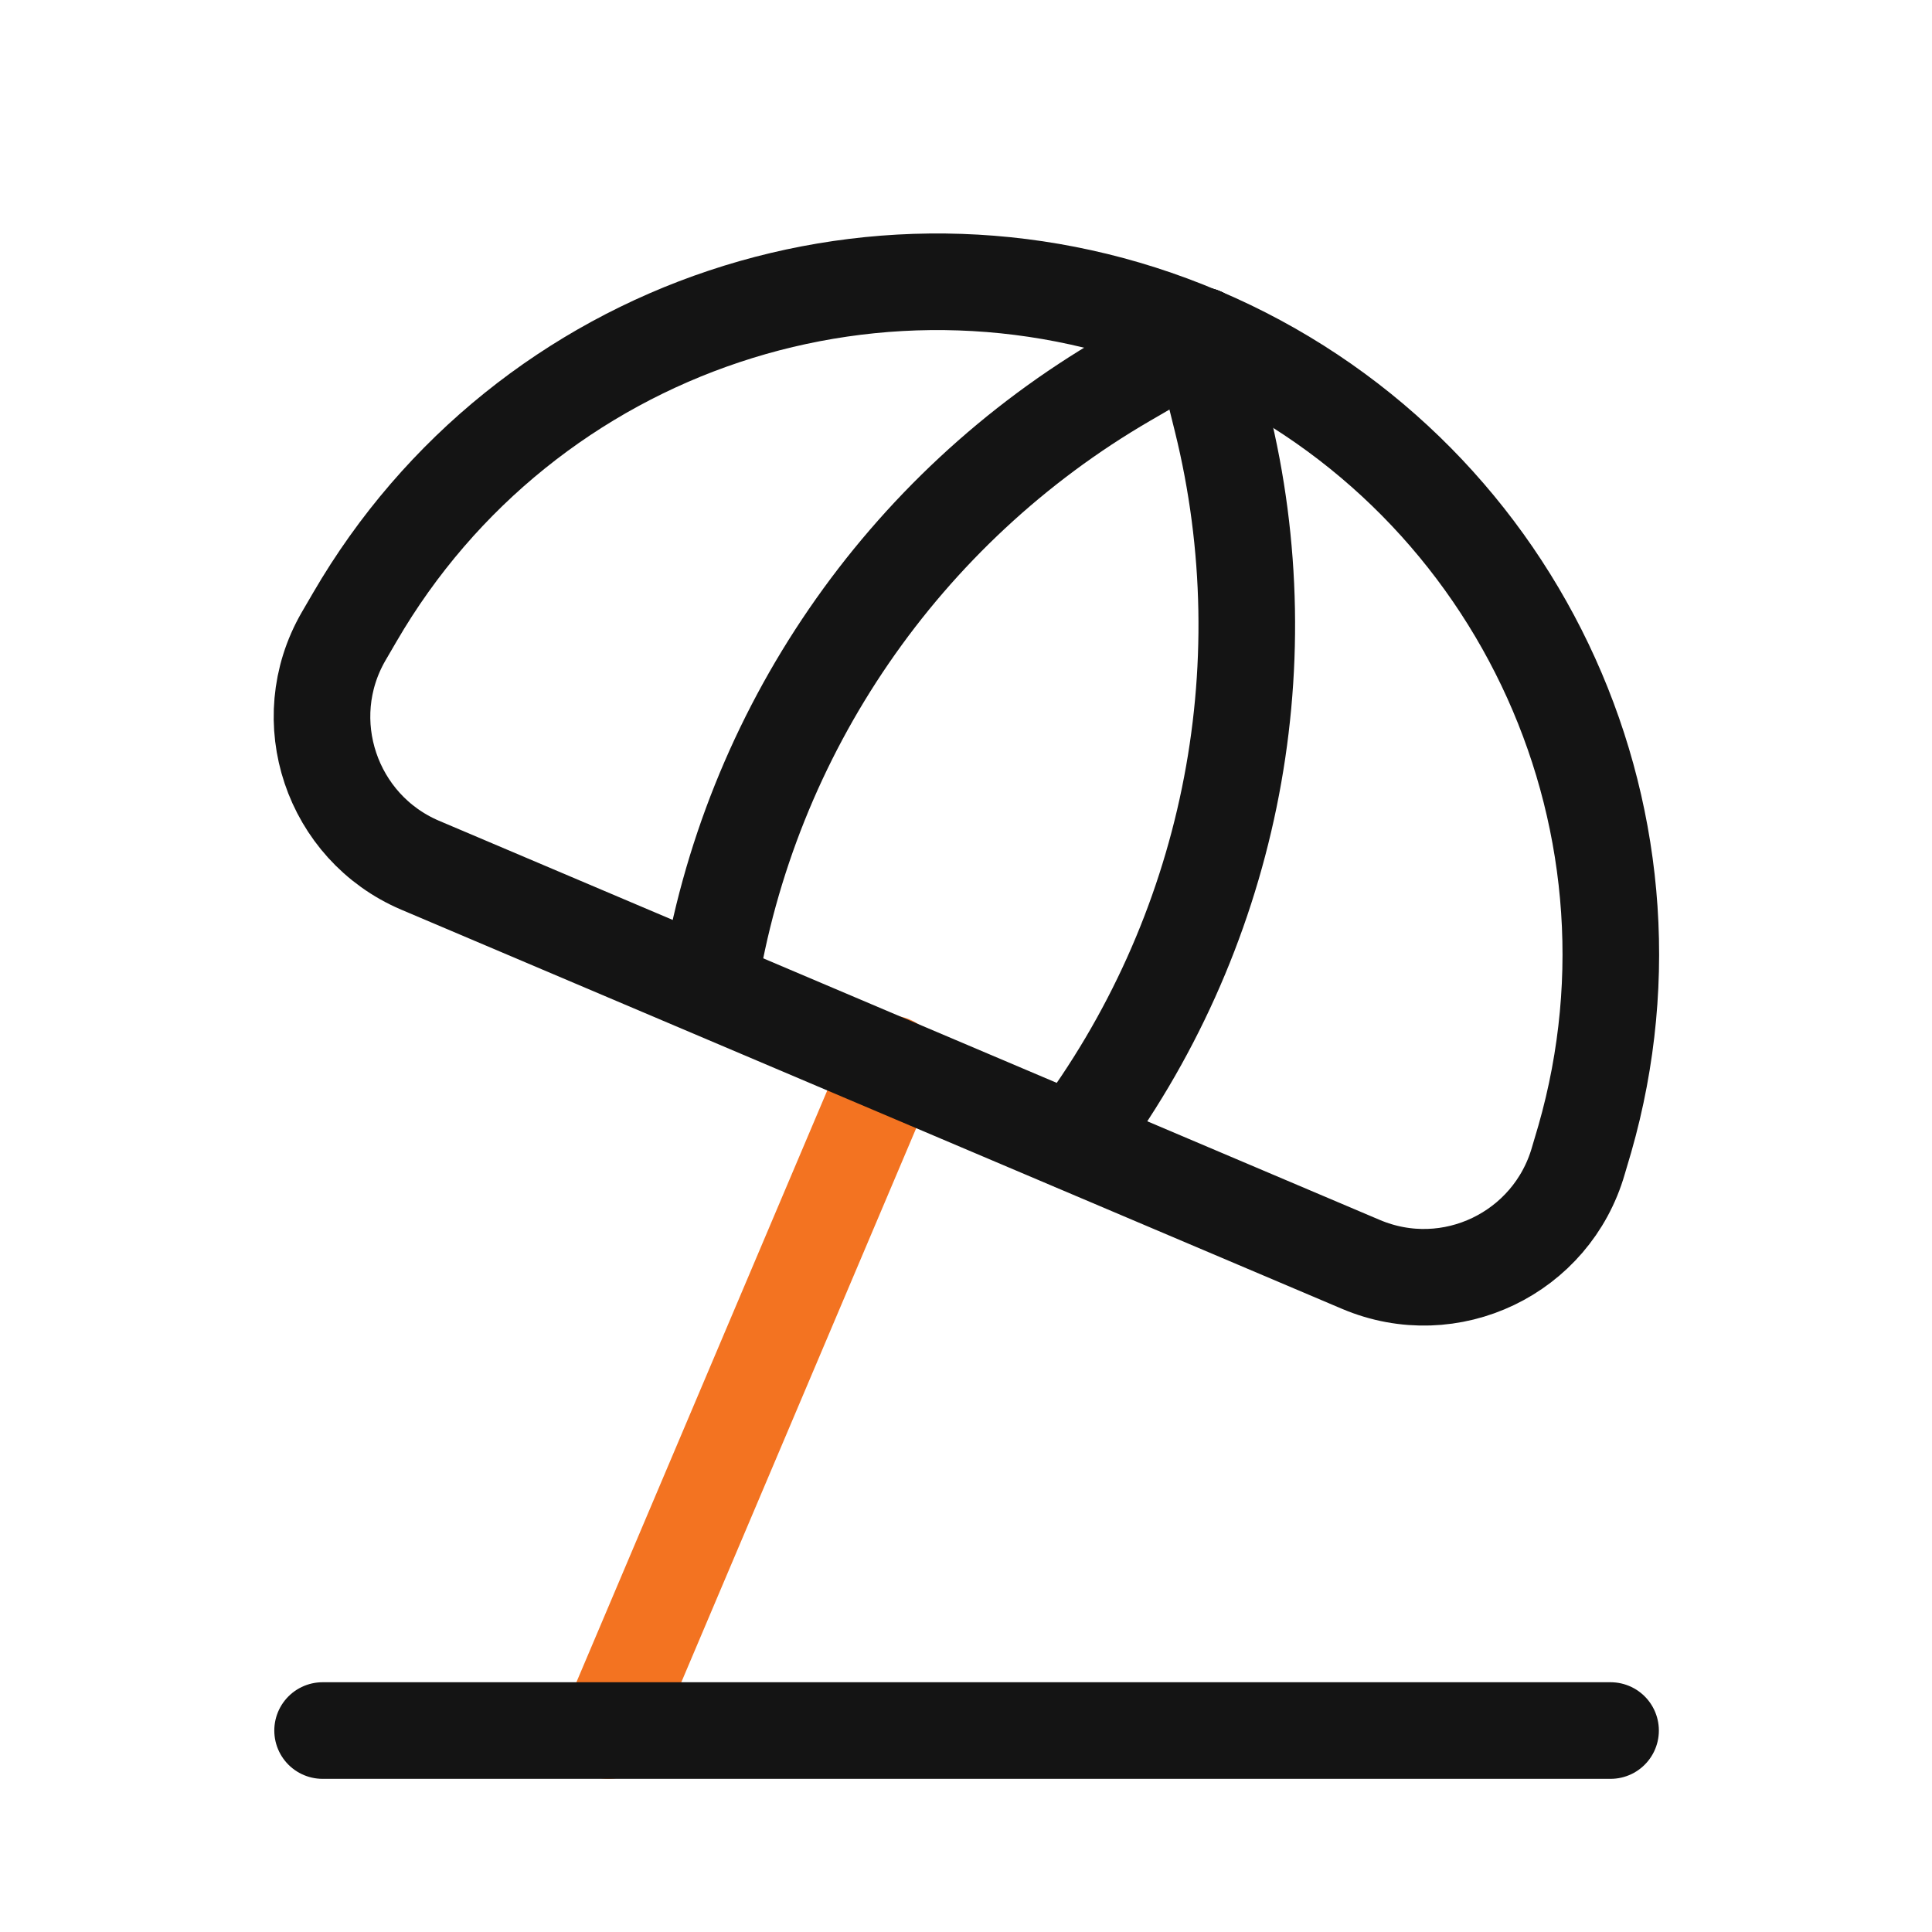 <svg width="40" height="40" viewBox="0 0 40 40" fill="none" xmlns="http://www.w3.org/2000/svg">
<g clip-path="url(#clip0_5347_25642)">
<path d="M18.446 22.029L12.596 35.829" stroke="#F37321" stroke-width="2" stroke-linecap="round" stroke-linejoin="round"/>
<path d="M33.345 35.829H6.679" stroke="#141414" stroke-width="2" stroke-linecap="round" stroke-linejoin="round"/>
<path d="M24.862 6.946C31.329 9.696 34.745 16.829 32.812 23.579L32.679 24.029C32.129 25.946 30.029 26.962 28.179 26.179L8.695 17.912C6.862 17.129 6.112 14.912 7.112 13.179L7.345 12.779C10.879 6.696 18.379 4.196 24.845 6.946H24.862Z" stroke="#141414" stroke-width="2" stroke-linecap="round" stroke-linejoin="round"/>
<path d="M24.862 6.946L25.296 8.696C26.579 13.879 25.446 19.379 22.229 23.646" stroke="#141414" stroke-width="2" stroke-linecap="round" stroke-linejoin="round"/>
<path d="M24.862 6.946L23.312 7.846C18.695 10.529 15.512 15.162 14.679 20.429" stroke="#141414" stroke-width="2" stroke-linecap="round" stroke-linejoin="round"/>
</g>
<defs>
<clipPath id="clip0_5347_25642">
<rect width="40" height="40" fill="white"/>
</clipPath>
</defs>
</svg>
